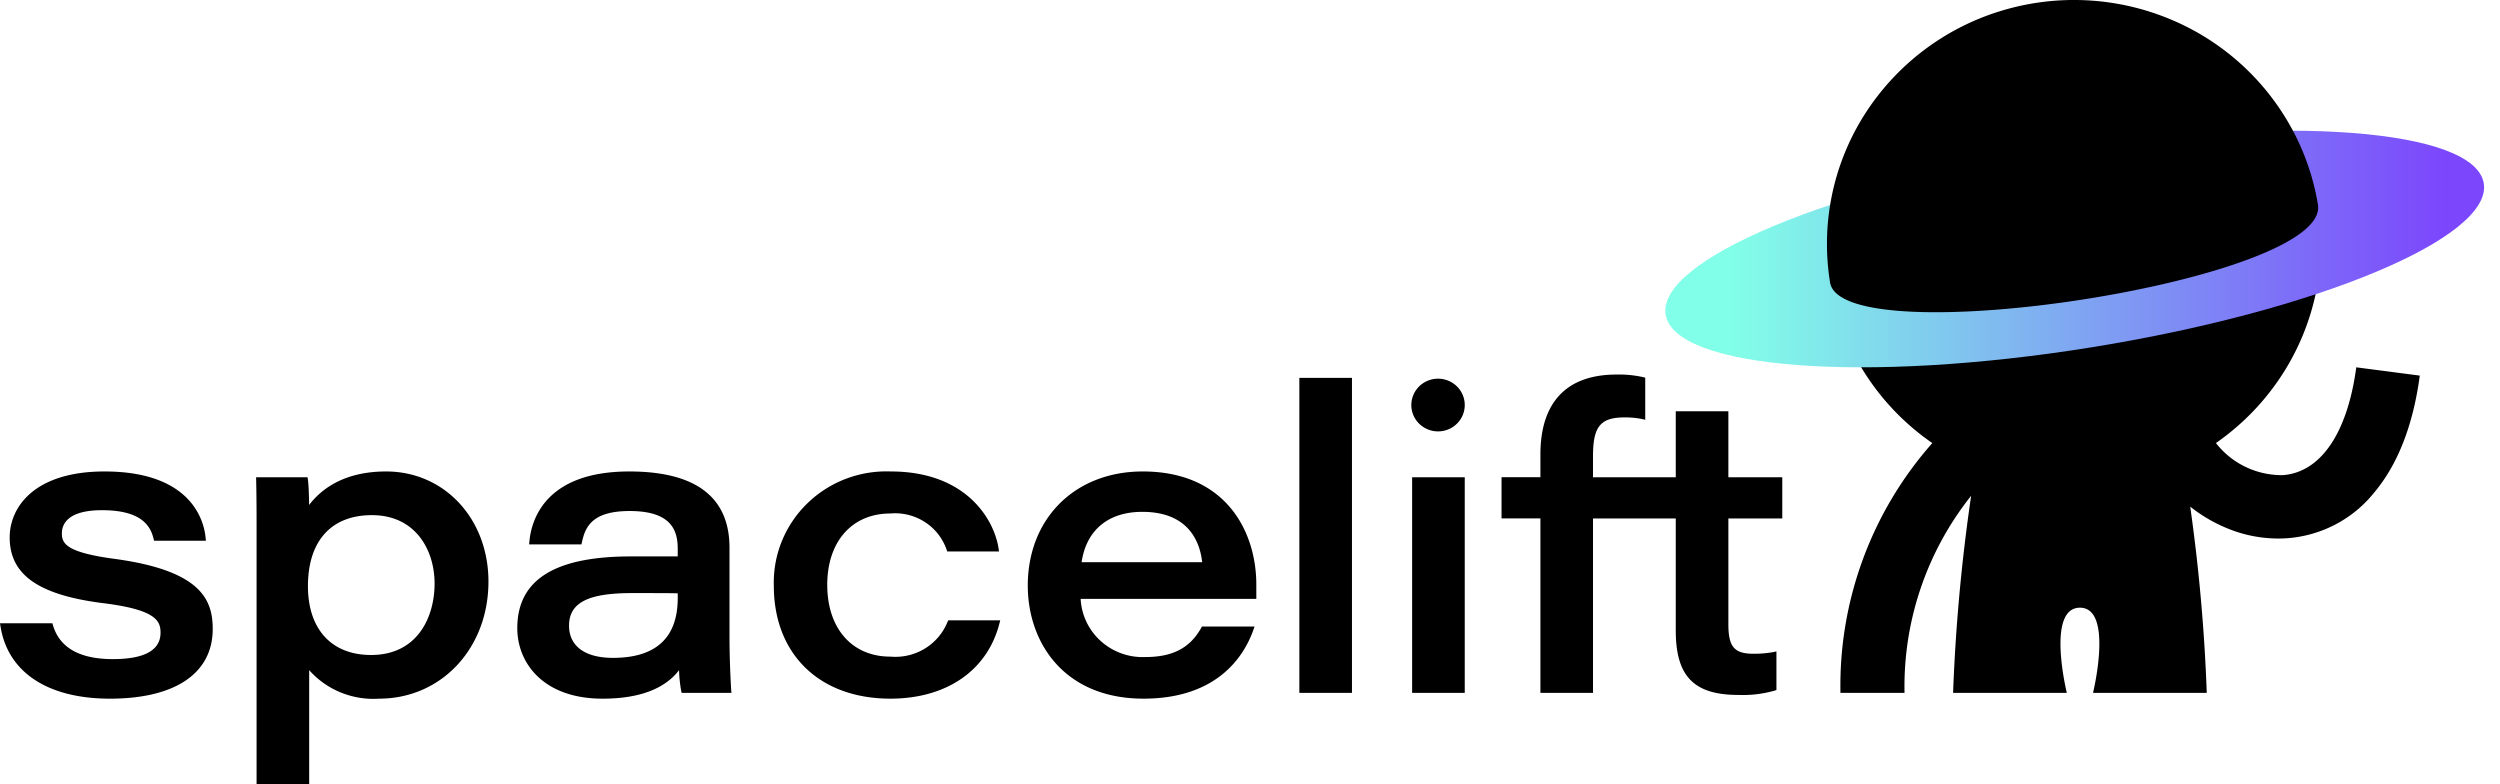 <svg viewBox="0 0 169 53" fill="currentColor" xmlns="http://www.w3.org/2000/svg" alt="Spacelift logo" class="TopBar_logo__rq1ul"><path d="M159.284 24.832c-.596 4.453-2.41 7.11-4.979 7.288a5.679 5.679 0 0 1-2.513-.561 5.61 5.61 0 0 1-1.995-1.61 16.616 16.616 0 0 0 4.697-4.972 16.386 16.386 0 0 0 2.272-6.416 125.86 125.86 0 0 1-31.614 5.044 16.541 16.541 0 0 0 5.473 6.347 24.741 24.741 0 0 0-6.21 16.887h4.331a20.704 20.704 0 0 1 4.503-13.324 123.155 123.155 0 0 0-1.22 13.324h7.688s-1.41-5.754.886-5.759c2.295.005.885 5.76.885 5.76h7.689a120.955 120.955 0 0 0-1.118-12.592c.855.68 1.816 1.22 2.845 1.6a9.019 9.019 0 0 0 3.706.537 8.368 8.368 0 0 0 3.247-.922 8.273 8.273 0 0 0 2.605-2.125c1.617-1.907 2.665-4.58 3.115-7.947l-4.293-.56Z"></path><path d="M141.347 23.485c15.272-2.453 27.161-7.42 26.556-11.093-.606-3.674-13.477-4.664-28.749-2.212-15.272 2.452-27.161 7.419-26.556 11.092.606 3.674 13.477 4.665 28.749 2.213Z" fill="url(#logo-saturn-head_svg__a)"></path><path d="M7.77 37.783c-3.317-.442-3.587-1.046-3.587-1.732 0-.583.353-1.562 2.713-1.562 2.7 0 3.28 1.093 3.481 1.915l.037.148h3.504l-.02-.212c-.1-1.049-.885-4.469-6.833-4.469-4.731 0-6.41 2.402-6.41 4.46 0 2.503 1.916 3.87 6.217 4.43 3.676.442 3.98 1.202 3.98 2.01 0 1.184-1.084 1.785-3.222 1.785-2.24 0-3.6-.769-4.048-2.285l-.041-.14H0l.036.224c.499 3.098 3.195 4.875 7.397 4.875 4.414 0 6.947-1.717 6.947-4.71 0-1.991-.8-3.943-6.61-4.737ZM26.1 31.871c-2.778 0-4.338 1.135-5.204 2.266-.008-.684-.033-1.375-.081-1.709l-.024-.166h-3.479l.005.198c.028 1.169.028 2.366.028 3.536V53h3.556v-7.698a5.756 5.756 0 0 0 2.131 1.508 5.826 5.826 0 0 0 2.587.42c4.219 0 7.4-3.404 7.4-7.916 0-4.243-2.975-7.443-6.919-7.443Zm3.278 7.582c0 2.225-1.125 4.824-4.294 4.824-2.672 0-4.267-1.741-4.267-4.657 0-3.048 1.576-4.796 4.323-4.796 2.928 0 4.238 2.325 4.238 4.629ZM49.314 43.02v-5.993c0-3.42-2.28-5.156-6.777-5.156-5.698 0-6.617 3.302-6.748 4.72l-.02.212h3.537l.033-.153c.223-1.019.673-2.105 3.227-2.105 2.88 0 3.248 1.371 3.248 2.566v.503H42.65c-5.168 0-7.681 1.587-7.681 4.85 0 2.372 1.78 4.766 5.76 4.766 2.458 0 4.194-.648 5.175-1.926.013.465.06.928.142 1.385l.036.15h3.363l-.018-.21a62.81 62.81 0 0 1-.113-3.608Zm-10.846-.724c0-1.544 1.268-2.203 4.239-2.203 1.68 0 2.633 0 3.108.017v.318c0 2.684-1.474 4.044-4.38 4.044-1.885 0-2.967-.793-2.967-2.176ZM64.05 42.047a3.759 3.759 0 0 1-1.538 1.802c-.695.422-1.51.61-2.323.539-2.592 0-4.267-1.904-4.267-4.852 0-2.93 1.675-4.824 4.267-4.824a3.712 3.712 0 0 1 2.325.573 3.634 3.634 0 0 1 1.474 1.866l.047.126h3.5l-.035-.224c-.3-1.925-2.172-5.182-7.283-5.182a7.704 7.704 0 0 0-3.054.504 7.625 7.625 0 0 0-2.597 1.663 7.507 7.507 0 0 0-1.713 2.545 7.428 7.428 0 0 0-.543 3.009c0 4.64 3.093 7.637 7.88 7.637 3.784 0 6.537-1.889 7.363-5.052l.063-.242h-3.513l-.053.112ZM77.245 31.871c-4.573 0-7.767 3.175-7.767 7.721 0 3.802 2.42 7.637 7.824 7.637 5.01 0 6.796-2.893 7.415-4.617l.094-.259h-3.559l-.055.1c-.765 1.358-1.93 1.963-3.782 1.963a4.231 4.231 0 0 1-3.002-1.08 4.122 4.122 0 0 1-1.362-2.853h11.876v-.974c0-3.523-2.013-7.638-7.682-7.638Zm-.028 2.73c3.146 0 3.9 2.043 4.05 3.404h-8.15c.317-2.167 1.8-3.404 4.1-3.404ZM91.393 25.543h-3.557v21.296h3.557V25.543ZM97.212 25.599c-.357 0-.706.104-1.003.3a1.787 1.787 0 0 0-.665.8 1.762 1.762 0 0 0 .391 1.942 1.827 1.827 0 0 0 1.968.386 1.8 1.8 0 0 0 .81-.656 1.766 1.766 0 0 0-.224-2.25 1.82 1.82 0 0 0-1.277-.522ZM99.018 32.262H95.46v14.577h3.557V32.262ZM120.482 35.046v-2.785h-3.644v-4.46h-3.556v4.46h-5.595v-1.423c0-2.01.502-2.622 2.149-2.622.383-.002.766.033 1.142.106l.24.055v-2.846l-.145-.038a7.542 7.542 0 0 0-1.802-.173c-3.362 0-5.139 1.869-5.139 5.406v1.535h-2.628v2.785h2.628v11.792h3.555V35.046h5.595v7.585c0 3.088 1.227 4.347 4.235 4.347a7.83 7.83 0 0 0 2.435-.288l.135-.045v-2.609l-.238.05a7.251 7.251 0 0 1-1.316.107c-1.3 0-1.695-.469-1.695-2.008v-7.139h3.644ZM155.254 9.328a16.612 16.612 0 0 0-8.408-7.97 16.908 16.908 0 0 0-11.641-.602 16.675 16.675 0 0 0-9.206 7.06 16.312 16.312 0 0 0-2.286 11.282c.805 4.918 33.824-.111 32.98-5.263a16.348 16.348 0 0 0-1.439-4.507Z"></path><defs><linearGradient id="logo-saturn-head_svg__a" x1="112.576" y1="16.832" x2="167.925" y2="16.832" gradientUnits="userSpaceOnUse"><stop offset="0.082" stop-color="#82FFE8"></stop><stop offset="0.951" stop-color="#7C47FC"></stop></linearGradient></defs></svg>